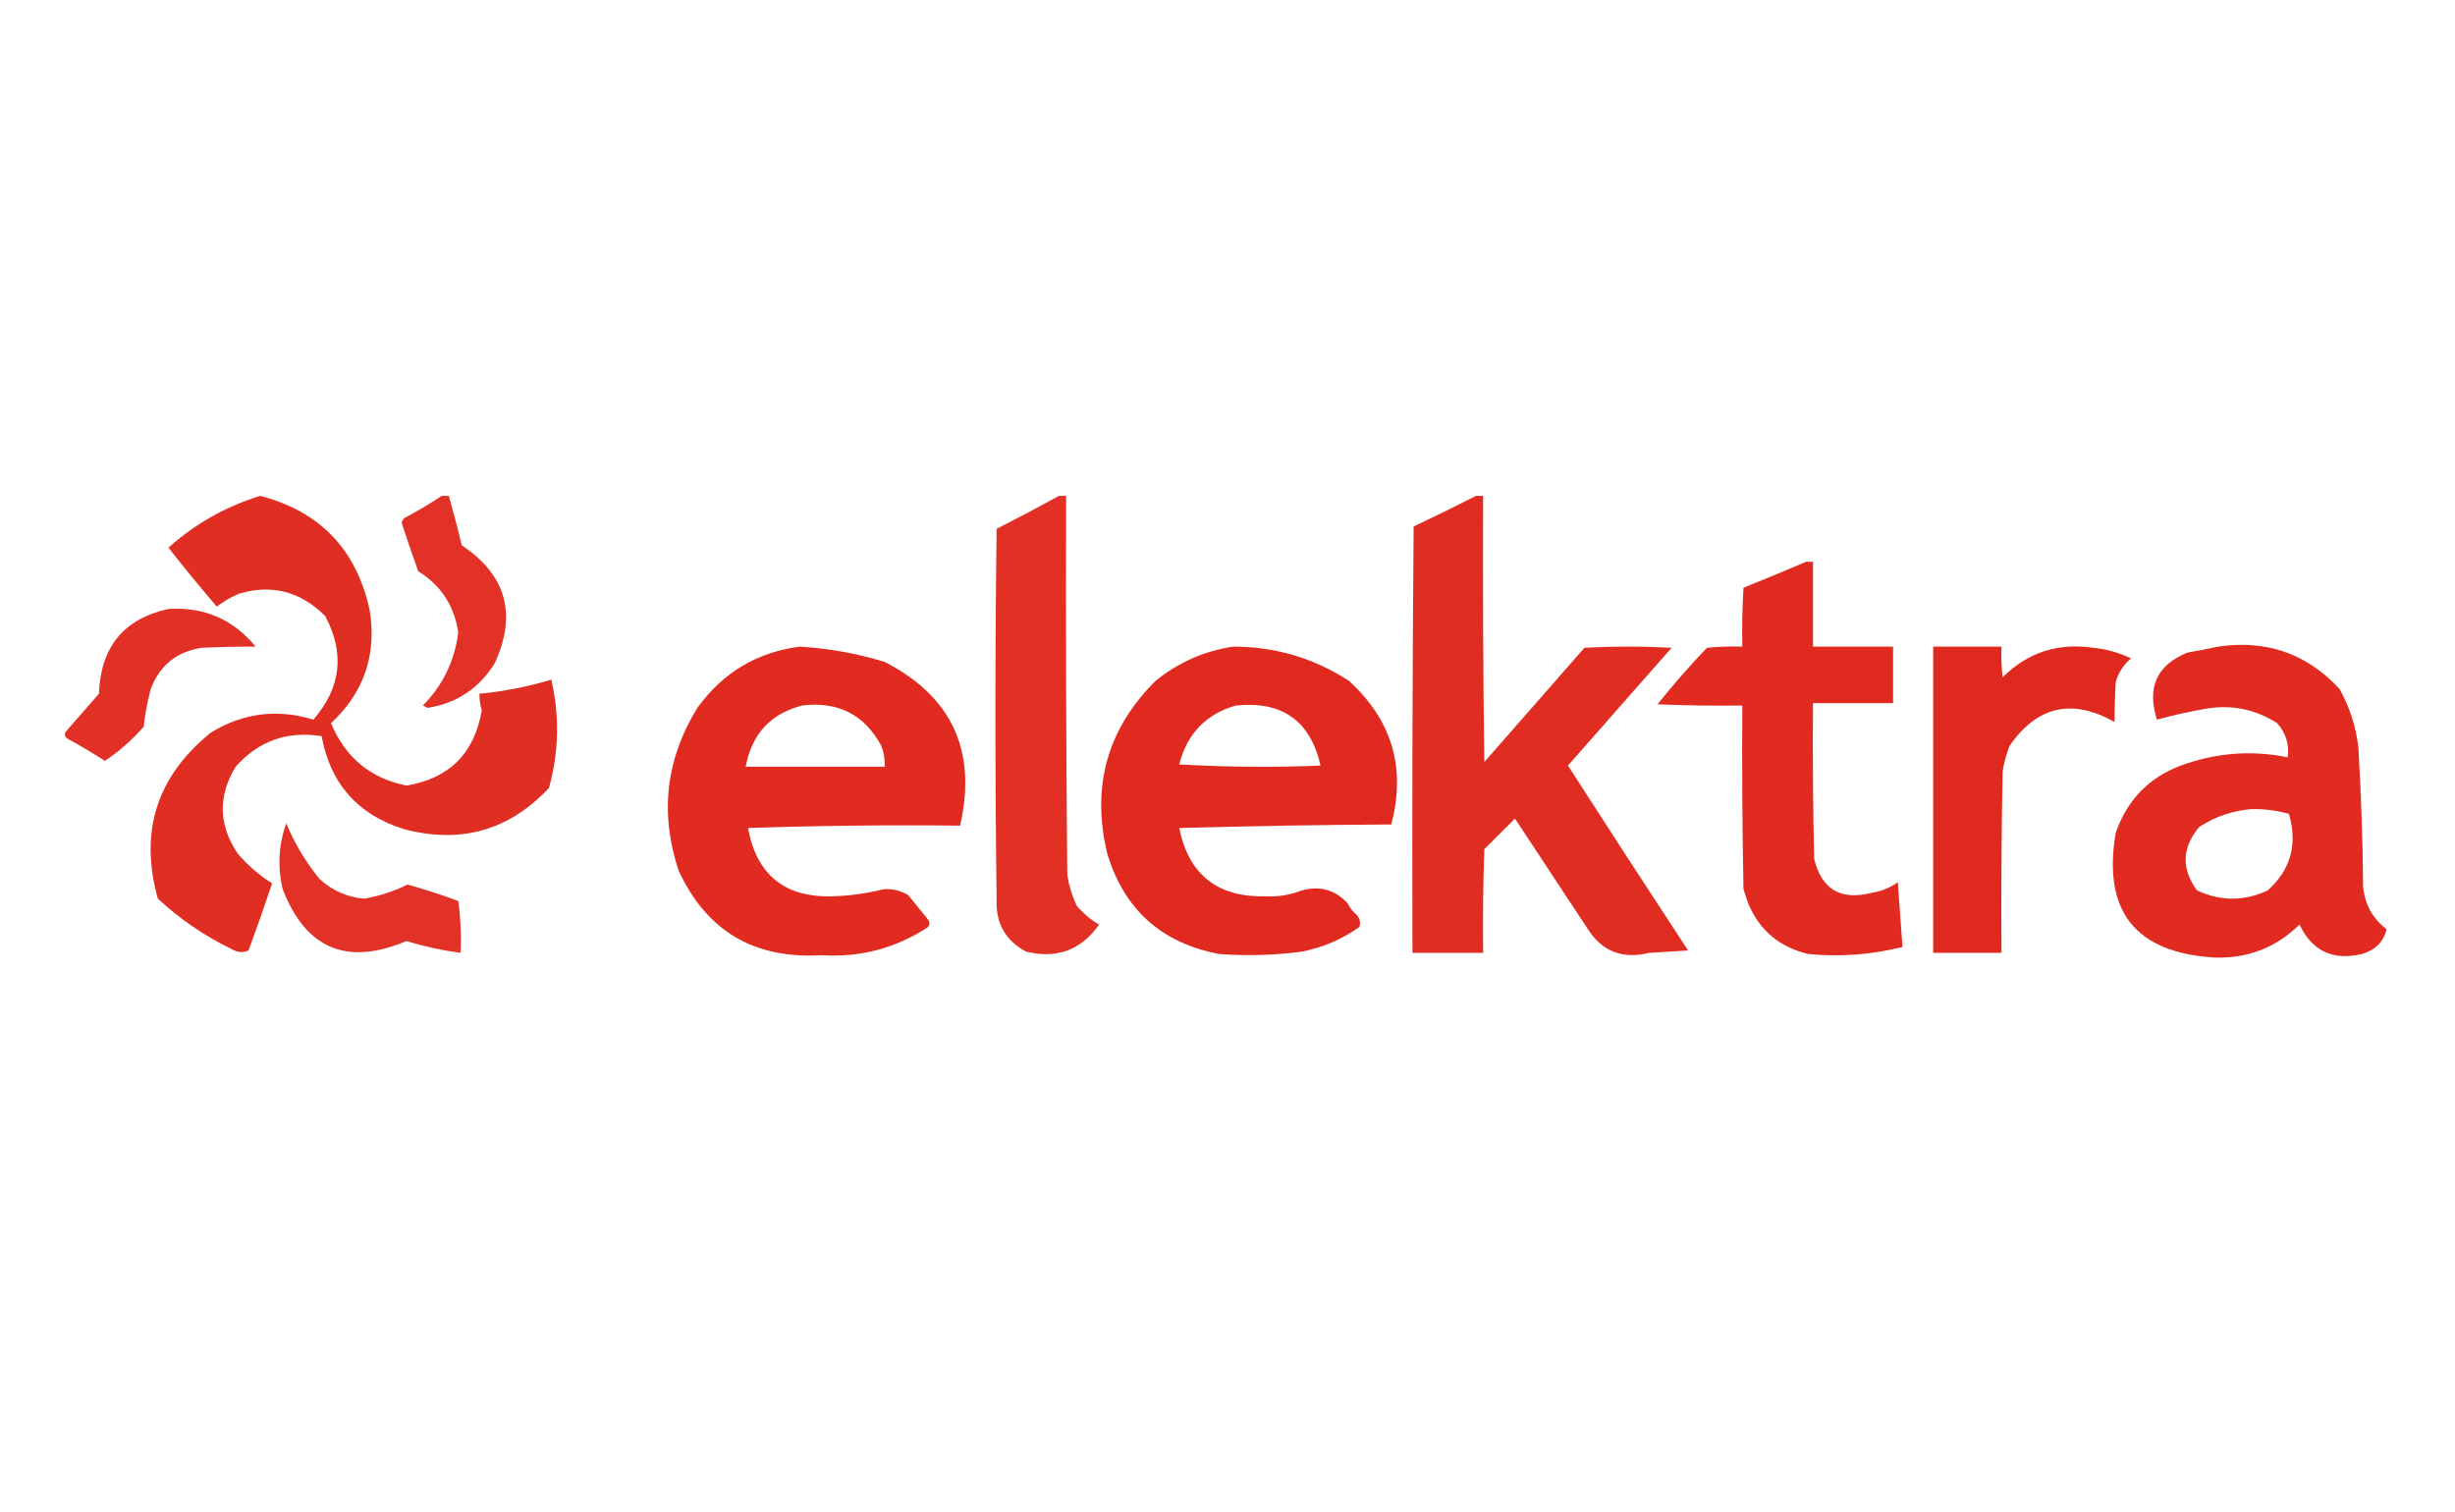 <?xml version="1.0" encoding="UTF-8"?>
<!DOCTYPE svg PUBLIC "-//W3C//DTD SVG 1.1//EN" "http://www.w3.org/Graphics/SVG/1.1/DTD/svg11.dtd">
<svg xmlns="http://www.w3.org/2000/svg" version="1.1" width="1042px" height="642px" style="shape-rendering:geometricPrecision; text-rendering:geometricPrecision; image-rendering:optimizeQuality; fill-rule:evenodd; clip-rule:evenodd" xmlns:xlink="http://www.w3.org/1999/xlink">
<g><path style="opacity:0.955" fill="#e0251a" d="M 110.5,210.5 C 136.027,217.196 151.527,233.53 157,259.5C 159.843,278.307 154.343,294.14 140.5,307C 146.547,321.558 157.214,330.391 172.5,333.5C 190.698,330.486 201.365,319.82 204.5,301.5C 203.777,299.218 203.443,296.884 203.5,294.5C 213.918,293.515 224.085,291.515 234,288.5C 237.547,303.929 237.214,319.262 233,334.5C 216.164,352.506 195.664,358.34 171.5,352C 151.871,345.872 140.205,332.706 136.5,312.5C 121.945,310.197 109.779,314.53 100,325.5C 92.409,338.067 92.743,350.4 101,362.5C 105.264,367.438 110.097,371.605 115.5,375C 112.306,384.553 108.973,394.053 105.5,403.5C 103.163,404.512 100.83,404.345 98.5,403C 86.903,397.397 76.403,390.23 67,381.5C 59.035,353.062 66.535,329.562 89.5,311C 103.188,302.643 117.688,300.81 133,305.5C 144.786,291.926 146.453,277.259 138,261.5C 127.612,251.094 115.446,247.927 101.5,252C 98.088,253.455 94.921,255.288 92,257.5C 84.978,249.312 78.144,240.979 71.5,232.5C 82.883,222.308 95.883,214.975 110.5,210.5 Z"/></g>
<g><path style="opacity:0.939" fill="#e0251a" d="M 187.5,210.5 C 188.5,210.5 189.5,210.5 190.5,210.5C 192.485,217.438 194.318,224.438 196,231.5C 214.865,244.103 219.531,260.77 210,281.5C 203.382,292.221 193.882,298.554 181.5,300.5C 180.833,300.167 180.167,299.833 179.5,299.5C 187.968,290.896 192.968,280.562 194.5,268.5C 192.849,257.187 187.183,248.521 177.5,242.5C 175.068,235.704 172.735,228.871 170.5,222C 170.645,221.228 170.978,220.561 171.5,220C 177.062,217.059 182.395,213.892 187.5,210.5 Z"/></g>
<g><path style="opacity:0.949" fill="#e0251a" d="M 449.5,210.5 C 450.5,210.5 451.5,210.5 452.5,210.5C 452.333,264.168 452.5,317.834 453,371.5C 453.729,376.021 455.063,380.354 457,384.5C 459.752,387.76 462.919,390.427 466.5,392.5C 458.945,403.302 448.612,407.135 435.5,404C 426.67,399.24 422.503,391.74 423,381.5C 422.333,329.167 422.333,276.833 423,224.5C 431.974,219.932 440.807,215.265 449.5,210.5 Z"/></g>
<g><path style="opacity:0.961" fill="#e0251a" d="M 626.5,210.5 C 627.5,210.5 628.5,210.5 629.5,210.5C 629.333,248.168 629.5,285.835 630,323.5C 644.167,307.333 658.333,291.167 672.5,275C 684.833,274.333 697.167,274.333 709.5,275C 694.82,291.678 680.154,308.345 665.5,325C 682.369,351.235 699.369,377.402 716.5,403.5C 711,403.833 705.5,404.167 700,404.5C 688.732,407.29 680.065,403.957 674,394.5C 663.667,378.833 653.333,363.167 643,347.5C 638.667,351.833 634.333,356.167 630,360.5C 629.5,375.163 629.333,389.83 629.5,404.5C 619.5,404.5 609.5,404.5 599.5,404.5C 599.333,344.166 599.5,283.832 600,223.5C 608.971,219.264 617.804,214.931 626.5,210.5 Z"/></g>
<g><path style="opacity:0.966" fill="#e0251a" d="M 766.5,238.5 C 767.5,238.5 768.5,238.5 769.5,238.5C 769.5,250.5 769.5,262.5 769.5,274.5C 780.833,274.5 792.167,274.5 803.5,274.5C 803.5,282.5 803.5,290.5 803.5,298.5C 792.167,298.5 780.833,298.5 769.5,298.5C 769.333,320.503 769.5,342.503 770,364.5C 773.112,377.578 781.279,382.411 794.5,379C 798.552,378.373 802.218,376.873 805.5,374.5C 806.179,383.726 806.846,392.893 807.5,402C 794.364,405.301 781.031,406.301 767.5,405C 755.282,402.106 746.782,394.94 742,383.5C 741.333,381.5 740.667,379.5 740,377.5C 739.5,351.502 739.333,325.502 739.5,299.5C 727.495,299.667 715.495,299.5 703.5,299C 710.127,290.704 717.127,282.704 724.5,275C 729.489,274.501 734.489,274.334 739.5,274.5C 739.334,266.16 739.5,257.827 740,249.5C 748.957,245.91 757.79,242.243 766.5,238.5 Z"/></g>
<g><path style="opacity:0.942" fill="#e0251a" d="M 71.5,258.5 C 86.648,257.58 98.981,262.913 108.5,274.5C 100.929,274.486 93.262,274.653 85.5,275C 74.886,276.709 67.72,282.542 64,292.5C 62.57,297.745 61.57,303.078 61,308.5C 55.929,314.265 50.429,319.098 44.5,323C 39.297,319.634 33.964,316.468 28.5,313.5C 27.417,312.635 27.251,311.635 28,310.5C 32.667,305.167 37.333,299.833 42,294.5C 42.697,274.672 52.53,262.672 71.5,258.5 Z"/></g>
<g><path style="opacity:0.968" fill="#e0251a" d="M 339.5,274.5 C 351.74,275.25 363.74,277.417 375.5,281C 404.091,295.693 414.758,318.86 407.5,350.5C 377.493,350.167 347.493,350.5 317.5,351.5C 321.14,371.468 333.14,381.135 353.5,380.5C 360.788,380.267 367.955,379.267 375,377.5C 378.786,377.224 382.286,378.057 385.5,380C 388.333,383.5 391.167,387 394,390.5C 394.667,391.5 394.667,392.5 394,393.5C 380.22,402.571 365.054,406.571 348.5,405.5C 319.984,407.171 299.817,395.171 288,369.5C 279.958,345.159 282.625,322.159 296,300.5C 306.806,285.519 321.306,276.852 339.5,274.5 Z M 340.5,299.5 C 355.643,297.654 366.81,303.321 374,316.5C 375.149,319.393 375.649,322.393 375.5,325.5C 355.833,325.5 336.167,325.5 316.5,325.5C 319.075,311.595 327.075,302.929 340.5,299.5 Z"/></g>
<g><path style="opacity:0.969" fill="#e0251a" d="M 523.5,274.5 C 541.292,274.53 557.625,279.363 572.5,289C 590.854,305.725 596.854,326.058 590.5,350C 560.494,350.167 530.494,350.667 500.5,351.5C 504.523,371.276 516.69,380.943 537,380.5C 542.374,380.781 547.541,379.948 552.5,378C 560.263,375.905 566.763,377.739 572,383.5C 572.953,385.455 574.287,387.122 576,388.5C 577.187,390.044 577.52,391.711 577,393.5C 569.612,398.743 561.445,402.243 552.5,404C 540.877,405.527 529.21,405.861 517.5,405C 493.052,400.374 477.219,386.207 470,362.5C 463.095,333.959 469.928,309.459 490.5,289C 500.258,281.144 511.258,276.31 523.5,274.5 Z M 524.5,299.5 C 544.164,297.477 556.164,305.977 560.5,325C 540.492,325.833 520.492,325.666 500.5,324.5C 503.849,311.488 511.849,303.155 524.5,299.5 Z"/></g>
<g><path style="opacity:0.978" fill="#e0251a" d="M 820.5,274.5 C 830.167,274.5 839.833,274.5 849.5,274.5C 849.334,278.846 849.501,283.179 850,287.5C 860.679,276.95 873.513,272.784 888.5,275C 894.115,275.57 899.448,277.07 904.5,279.5C 901.318,282.18 899.152,285.513 898,289.5C 897.664,295.289 897.498,300.956 897.5,306.5C 879.542,296.366 864.709,299.699 853,316.5C 851.592,320.057 850.592,323.724 850,327.5C 849.5,353.165 849.333,378.831 849.5,404.5C 839.833,404.5 830.167,404.5 820.5,404.5C 820.5,361.167 820.5,317.833 820.5,274.5 Z"/></g>
<g><path style="opacity:0.965" fill="#e0251a" d="M 941.5,274.5 C 961.991,271.495 979.158,277.495 993,292.5C 997.362,300.28 1000.03,308.613 1001,317.5C 1002.16,337.145 1002.83,356.812 1003,376.5C 1003.76,384.032 1007.1,390.032 1013,394.5C 1011.65,399.851 1008.15,403.351 1002.5,405C 990.155,407.9 981.321,403.734 976,392.5C 966.074,402.257 954.074,406.924 940,406.5C 906.328,404.489 892.328,386.823 898,353.5C 903.209,338.625 913.376,328.792 928.5,324C 942.514,319.405 956.681,318.572 971,321.5C 971.721,315.995 970.221,311.162 966.5,307C 957.025,300.924 946.692,298.924 935.5,301C 928.74,302.201 922.073,303.701 915.5,305.5C 911.108,291.792 915.442,282.292 928.5,277C 932.988,276.24 937.322,275.406 941.5,274.5 Z M 955.5,343.5 C 960.945,343.364 966.278,344.031 971.5,345.5C 975.281,358.379 972.281,369.213 962.5,378C 952.5,382.667 942.5,382.667 932.5,378C 925.757,368.77 926.091,359.77 933.5,351C 940.31,346.64 947.643,344.14 955.5,343.5 Z"/></g>
<g><path style="opacity:0.945" fill="#e0251a" d="M 121.5,349.5 C 124.981,357.949 129.647,365.782 135.5,373C 140.837,378.001 147.17,380.834 154.5,381.5C 160.95,380.406 167.117,378.406 173,375.5C 180.265,377.533 187.432,379.866 194.5,382.5C 195.497,389.803 195.831,397.137 195.5,404.5C 187.701,403.473 180.035,401.807 172.5,399.5C 147.29,410.137 129.79,402.804 120,377.5C 117.733,368.003 118.233,358.669 121.5,349.5 Z"/></g>
</svg>
